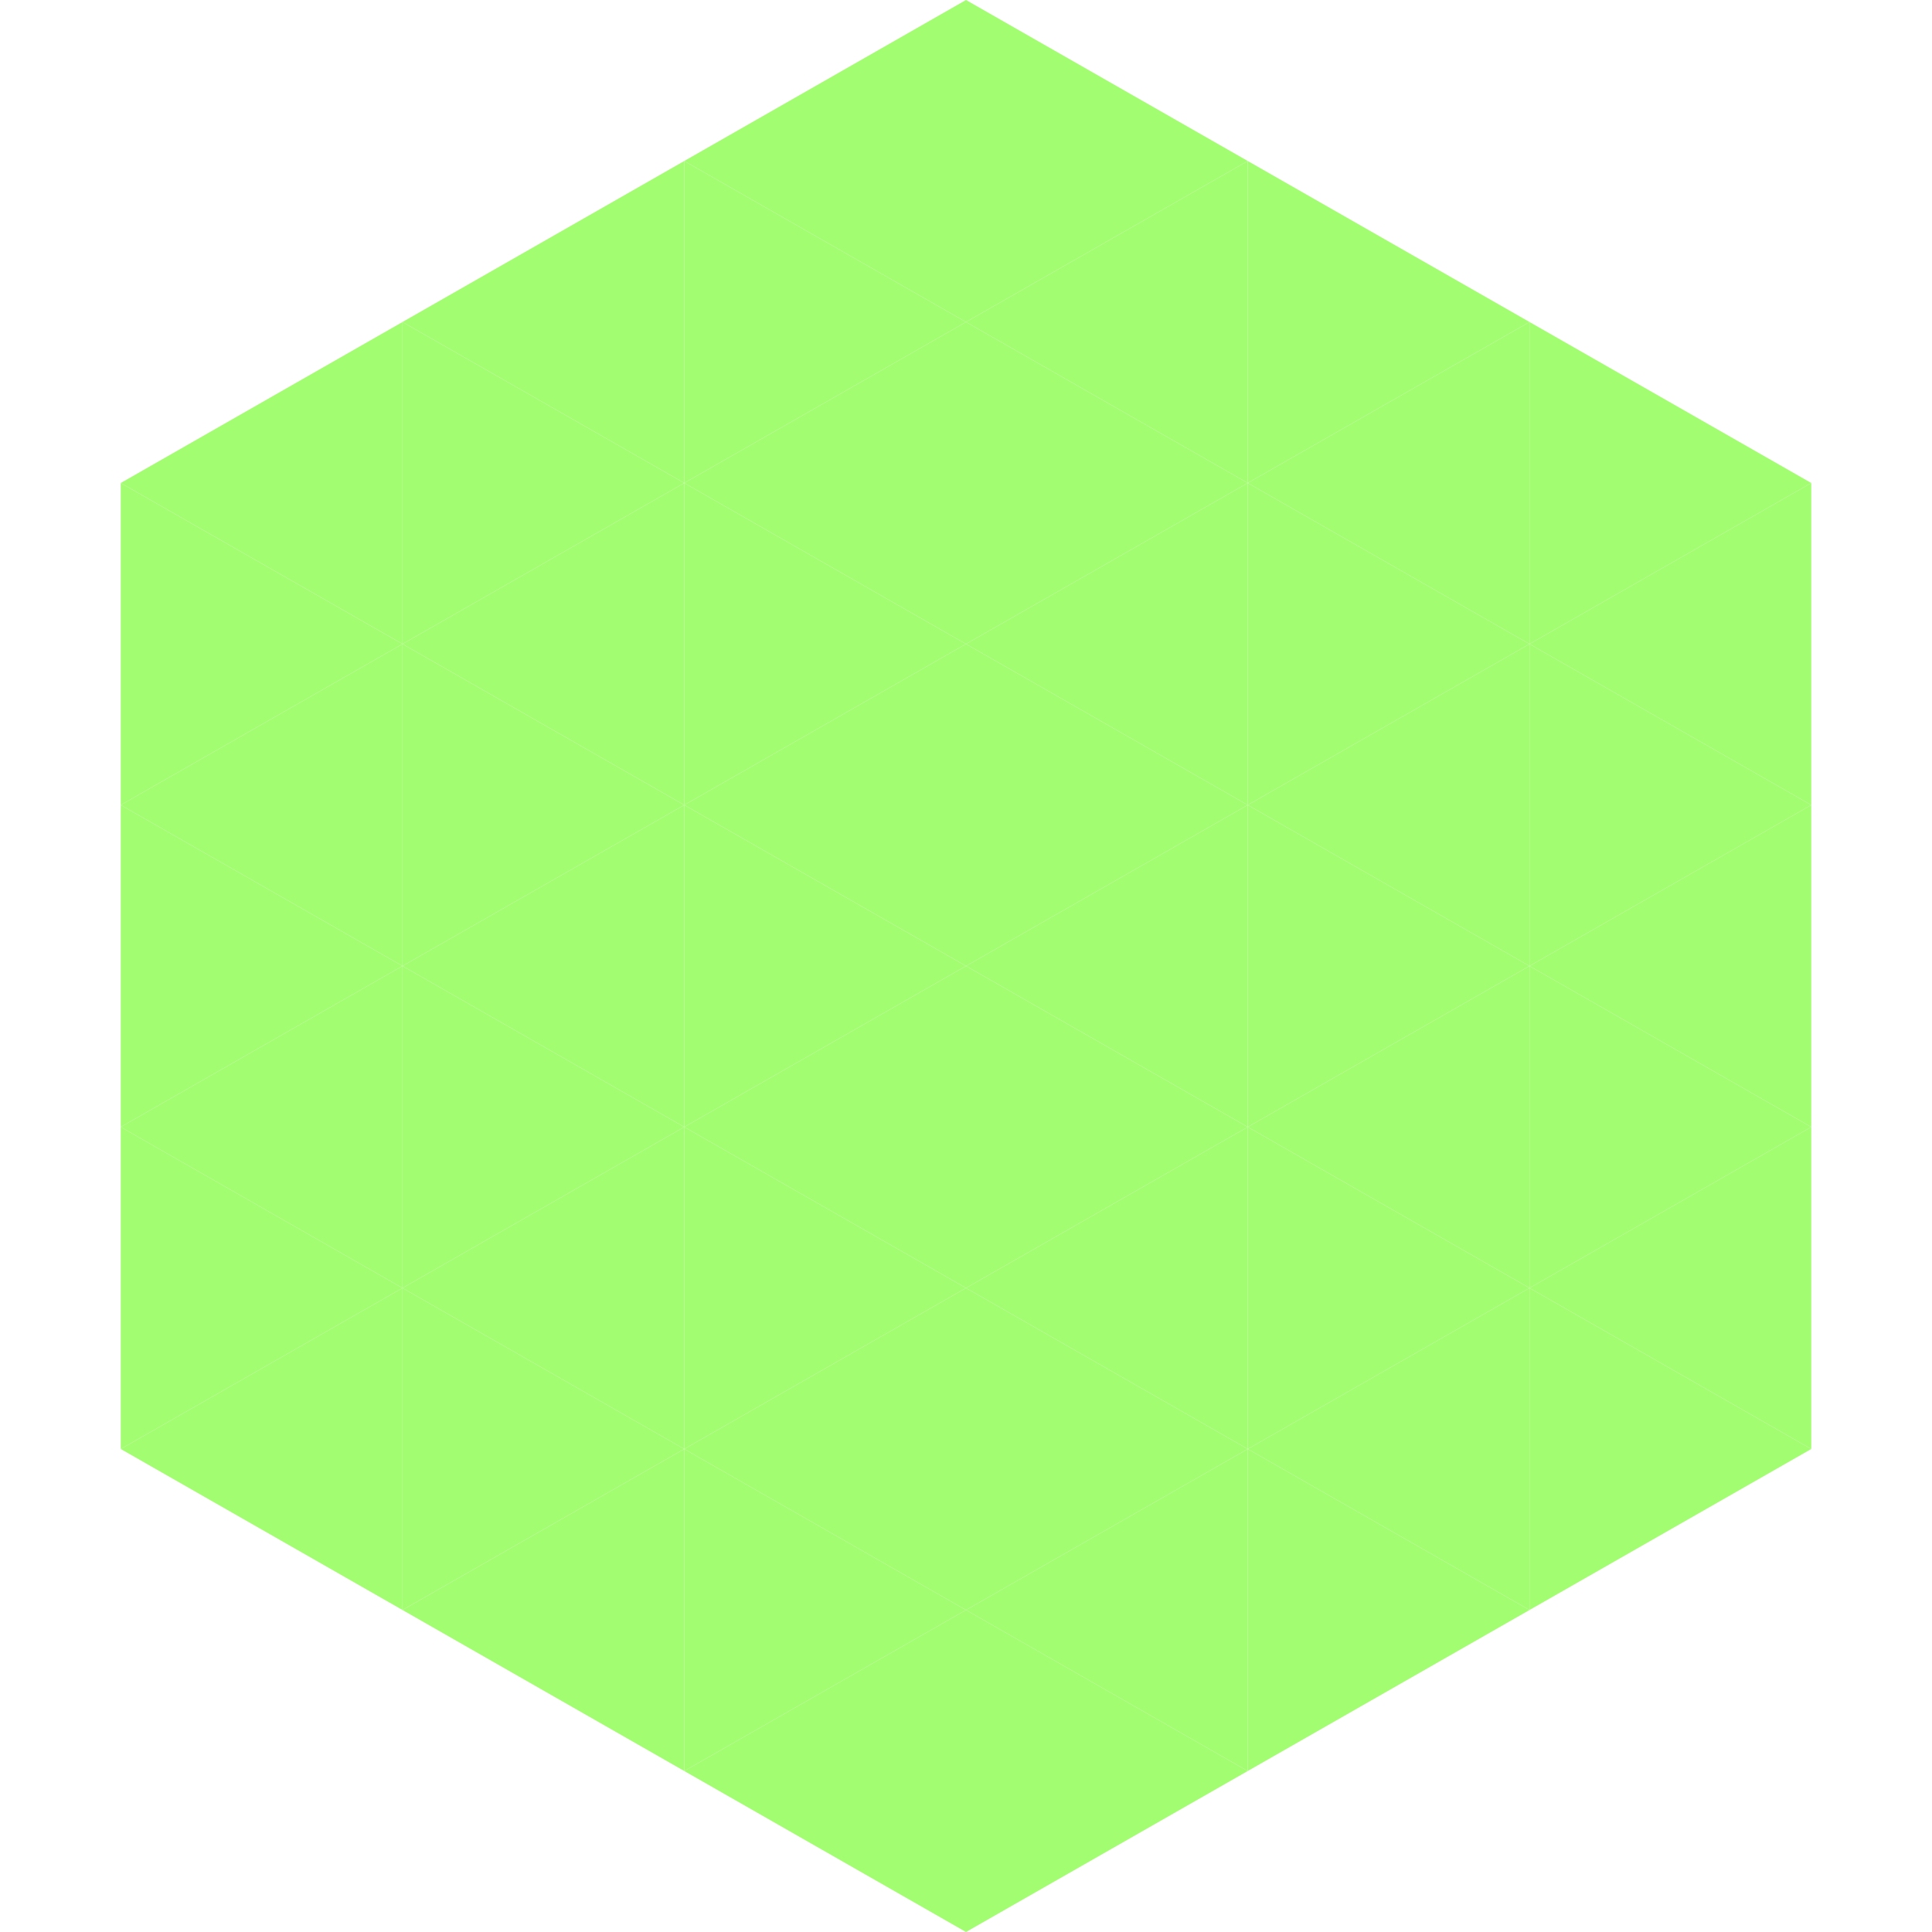 <?xml version="1.0"?>
<!-- Generated by SVGo -->
<svg width="240" height="240"
     xmlns="http://www.w3.org/2000/svg"
     xmlns:xlink="http://www.w3.org/1999/xlink">
<polygon points="50,40 15,60 50,80" style="fill:rgb(162,253,113)" />
<polygon points="190,40 225,60 190,80" style="fill:rgb(162,253,113)" />
<polygon points="15,60 50,80 15,100" style="fill:rgb(162,253,113)" />
<polygon points="225,60 190,80 225,100" style="fill:rgb(162,253,113)" />
<polygon points="50,80 15,100 50,120" style="fill:rgb(162,253,113)" />
<polygon points="190,80 225,100 190,120" style="fill:rgb(162,253,113)" />
<polygon points="15,100 50,120 15,140" style="fill:rgb(162,253,113)" />
<polygon points="225,100 190,120 225,140" style="fill:rgb(162,253,113)" />
<polygon points="50,120 15,140 50,160" style="fill:rgb(162,253,113)" />
<polygon points="190,120 225,140 190,160" style="fill:rgb(162,253,113)" />
<polygon points="15,140 50,160 15,180" style="fill:rgb(162,253,113)" />
<polygon points="225,140 190,160 225,180" style="fill:rgb(162,253,113)" />
<polygon points="50,160 15,180 50,200" style="fill:rgb(162,253,113)" />
<polygon points="190,160 225,180 190,200" style="fill:rgb(162,253,113)" />
<polygon points="15,180 50,200 15,220" style="fill:rgb(255,255,255); fill-opacity:0" />
<polygon points="225,180 190,200 225,220" style="fill:rgb(255,255,255); fill-opacity:0" />
<polygon points="50,0 85,20 50,40" style="fill:rgb(255,255,255); fill-opacity:0" />
<polygon points="190,0 155,20 190,40" style="fill:rgb(255,255,255); fill-opacity:0" />
<polygon points="85,20 50,40 85,60" style="fill:rgb(162,253,113)" />
<polygon points="155,20 190,40 155,60" style="fill:rgb(162,253,113)" />
<polygon points="50,40 85,60 50,80" style="fill:rgb(162,253,113)" />
<polygon points="190,40 155,60 190,80" style="fill:rgb(162,253,113)" />
<polygon points="85,60 50,80 85,100" style="fill:rgb(162,253,113)" />
<polygon points="155,60 190,80 155,100" style="fill:rgb(162,253,113)" />
<polygon points="50,80 85,100 50,120" style="fill:rgb(162,253,113)" />
<polygon points="190,80 155,100 190,120" style="fill:rgb(162,253,113)" />
<polygon points="85,100 50,120 85,140" style="fill:rgb(162,253,113)" />
<polygon points="155,100 190,120 155,140" style="fill:rgb(162,253,113)" />
<polygon points="50,120 85,140 50,160" style="fill:rgb(162,253,113)" />
<polygon points="190,120 155,140 190,160" style="fill:rgb(162,253,113)" />
<polygon points="85,140 50,160 85,180" style="fill:rgb(162,253,113)" />
<polygon points="155,140 190,160 155,180" style="fill:rgb(162,253,113)" />
<polygon points="50,160 85,180 50,200" style="fill:rgb(162,253,113)" />
<polygon points="190,160 155,180 190,200" style="fill:rgb(162,253,113)" />
<polygon points="85,180 50,200 85,220" style="fill:rgb(162,253,113)" />
<polygon points="155,180 190,200 155,220" style="fill:rgb(162,253,113)" />
<polygon points="120,0 85,20 120,40" style="fill:rgb(162,253,113)" />
<polygon points="120,0 155,20 120,40" style="fill:rgb(162,253,113)" />
<polygon points="85,20 120,40 85,60" style="fill:rgb(162,253,113)" />
<polygon points="155,20 120,40 155,60" style="fill:rgb(162,253,113)" />
<polygon points="120,40 85,60 120,80" style="fill:rgb(162,253,113)" />
<polygon points="120,40 155,60 120,80" style="fill:rgb(162,253,113)" />
<polygon points="85,60 120,80 85,100" style="fill:rgb(162,253,113)" />
<polygon points="155,60 120,80 155,100" style="fill:rgb(162,253,113)" />
<polygon points="120,80 85,100 120,120" style="fill:rgb(162,253,113)" />
<polygon points="120,80 155,100 120,120" style="fill:rgb(162,253,113)" />
<polygon points="85,100 120,120 85,140" style="fill:rgb(162,253,113)" />
<polygon points="155,100 120,120 155,140" style="fill:rgb(162,253,113)" />
<polygon points="120,120 85,140 120,160" style="fill:rgb(162,253,113)" />
<polygon points="120,120 155,140 120,160" style="fill:rgb(162,253,113)" />
<polygon points="85,140 120,160 85,180" style="fill:rgb(162,253,113)" />
<polygon points="155,140 120,160 155,180" style="fill:rgb(162,253,113)" />
<polygon points="120,160 85,180 120,200" style="fill:rgb(162,253,113)" />
<polygon points="120,160 155,180 120,200" style="fill:rgb(162,253,113)" />
<polygon points="85,180 120,200 85,220" style="fill:rgb(162,253,113)" />
<polygon points="155,180 120,200 155,220" style="fill:rgb(162,253,113)" />
<polygon points="120,200 85,220 120,240" style="fill:rgb(162,253,113)" />
<polygon points="120,200 155,220 120,240" style="fill:rgb(162,253,113)" />
<polygon points="85,220 120,240 85,260" style="fill:rgb(255,255,255); fill-opacity:0" />
<polygon points="155,220 120,240 155,260" style="fill:rgb(255,255,255); fill-opacity:0" />
</svg>
